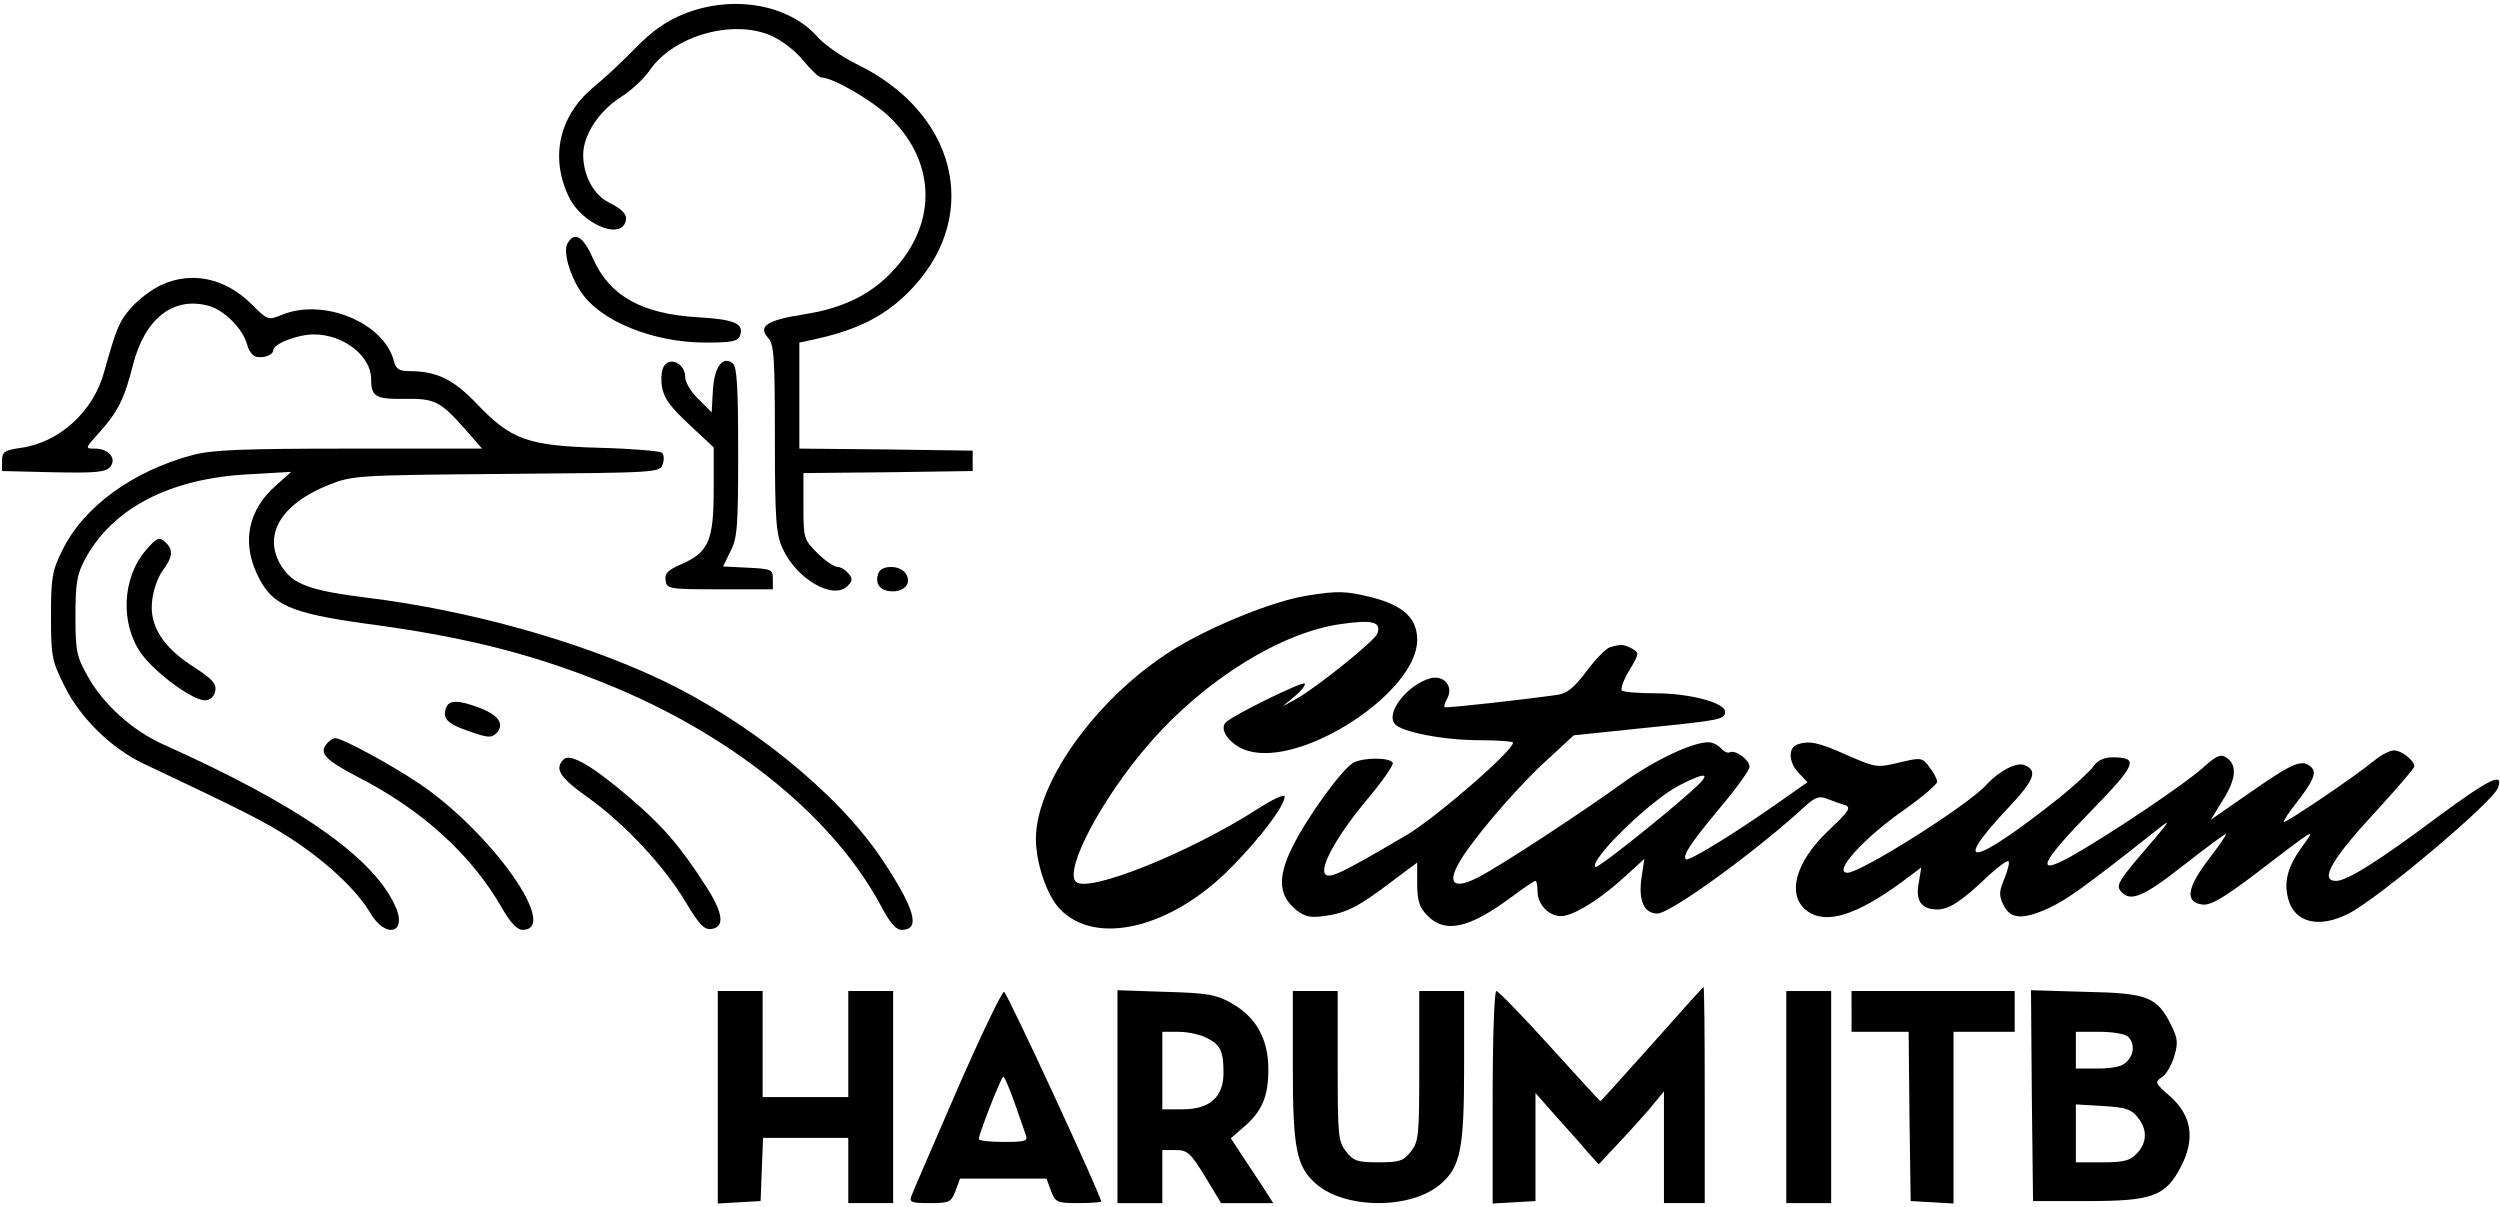<?xml version="1.0" standalone="no"?>
<!DOCTYPE svg PUBLIC "-//W3C//DTD SVG 20010904//EN"
 "http://www.w3.org/TR/2001/REC-SVG-20010904/DTD/svg10.dtd">
<svg version="1.0" xmlns="http://www.w3.org/2000/svg"
 width="613pt" height="296pt" viewBox="0 0 613 296"
 preserveAspectRatio="xMidYMid meet">

<g transform="translate(0,296) scale(0.1,-0.1)"
fill="#000000" stroke="none">
<path d="M1675 2925 c-42 -17 -77 -42 -116 -82 -31 -32 -78 -76 -104 -97 -84
-70 -107 -172 -60 -269 30 -63 122 -105 138 -63 7 18 -3 31 -41 50 -37 19 -62
66 -62 117 0 47 38 106 91 140 26 16 59 47 73 68 59 84 204 125 298 83 25 -11
60 -38 78 -61 18 -22 38 -41 44 -41 27 0 119 -53 162 -92 117 -108 125 -259
18 -377 -55 -62 -126 -97 -224 -112 -89 -14 -112 -29 -87 -57 15 -16 17 -47
17 -248 0 -201 3 -234 19 -269 34 -75 124 -127 159 -92 13 13 13 19 2 31 -7 9
-19 16 -27 16 -8 0 -30 15 -49 34 -33 33 -34 36 -34 115 l0 81 208 2 207 3 0
25 0 25 -212 3 -213 2 0 130 0 130 28 6 c120 25 191 63 255 134 162 180 99
425 -141 542 -37 18 -80 48 -97 67 -71 81 -210 105 -330 56z"/>
<path d="M1391 2362 c-10 -19 5 -75 33 -117 47 -72 177 -125 306 -125 63 0 79
3 84 16 12 30 -12 41 -102 46 -138 8 -217 52 -258 144 -24 55 -46 68 -63 36z"/>
<path d="M395 2261 c-22 -10 -54 -34 -72 -54 -31 -35 -37 -50 -68 -160 -26
-96 -110 -172 -203 -185 -42 -6 -47 -10 -47 -32 l0 -25 126 -3 c103 -2 128 0
139 13 17 20 -3 45 -37 45 -25 0 -25 0 10 39 46 51 62 83 83 166 29 114 99
169 186 145 39 -11 84 -57 94 -95 3 -13 12 -26 20 -29 17 -6 44 3 44 15 0 16
59 39 100 39 72 0 140 -53 140 -109 0 -44 11 -50 82 -49 74 1 87 -5 149 -75
l41 -47 -324 0 c-259 0 -336 -3 -383 -15 -148 -39 -270 -127 -322 -234 -25
-50 -28 -67 -28 -161 0 -99 2 -110 33 -172 38 -78 116 -154 195 -191 237 -112
295 -141 357 -181 90 -58 164 -128 197 -183 40 -69 95 -50 60 20 -57 119 -240
245 -563 390 -78 34 -151 100 -189 169 -27 48 -30 61 -30 148 0 80 4 102 23
138 67 125 207 199 402 209 l104 6 -38 -34 c-66 -58 -83 -135 -47 -214 36 -79
79 -98 274 -125 248 -33 421 -78 615 -160 293 -125 529 -320 642 -531 22 -42
37 -59 51 -59 47 0 33 51 -49 174 -108 162 -329 340 -547 442 -201 94 -469
168 -712 198 -144 18 -185 33 -213 78 -47 75 -2 152 116 199 58 23 66 24 436
27 370 3 377 3 383 24 4 11 3 24 -2 28 -4 4 -73 10 -153 12 -177 5 -217 20
-301 108 -57 60 -99 80 -165 80 -25 0 -33 5 -38 24 -24 95 -173 156 -275 114
-34 -14 -35 -13 -75 27 -64 63 -146 81 -221 46z"/>
<path d="M1630 2065 c-8 -10 -10 -29 -7 -53 5 -29 20 -49 67 -93 l60 -56 0
-102 c0 -125 -12 -154 -76 -183 -36 -15 -45 -24 -42 -41 3 -21 7 -22 133 -22
l130 0 0 25 c0 24 -3 25 -61 28 l-61 3 18 37 c17 32 19 61 19 243 0 160 -3
209 -13 218 -25 20 -46 -9 -49 -67 l-3 -53 -32 32 c-19 18 -33 42 -33 55 0 30
-33 49 -50 29z"/>
<path d="M357 1610 c-58 -68 -62 -180 -11 -252 35 -49 131 -119 159 -115 12 1
21 11 23 24 3 17 -9 29 -52 57 -77 49 -110 102 -103 162 2 25 14 59 26 75 24
32 26 50 9 67 -17 17 -23 15 -51 -18z"/>
<path d="M2154 1555 c-10 -26 4 -45 35 -45 32 0 48 24 30 46 -15 19 -58 18
-65 -1z"/>
<path d="M3202 1499 c-79 -13 -221 -70 -314 -125 -188 -112 -347 -326 -348
-470 0 -59 26 -138 58 -172 87 -93 273 -49 420 100 72 73 132 152 132 175 0 7
-30 -7 -67 -31 -167 -107 -416 -207 -445 -178 -29 29 64 206 182 341 134 154
322 271 469 291 77 11 99 5 88 -24 -7 -18 -149 -132 -199 -160 l-33 -18 30 25
c17 14 27 28 24 31 -5 6 -175 -77 -193 -95 -19 -18 12 -58 54 -70 134 -40 415
144 415 272 0 53 -34 84 -110 104 -65 16 -84 17 -163 4z"/>
<path d="M3948 1373 c-9 -2 -35 -28 -57 -58 -32 -42 -48 -55 -73 -59 -78 -11
-273 -33 -276 -30 -2 1 1 11 7 22 15 29 -8 57 -41 49 -56 -15 -111 -84 -88
-112 16 -20 120 -40 208 -40 45 0 82 -3 82 -6 0 -20 -188 -183 -260 -226 -158
-93 -189 -108 -200 -97 -16 16 30 98 105 187 36 43 63 82 60 87 -8 13 -71 13
-96 0 -28 -15 -115 -135 -150 -207 -37 -74 -34 -119 9 -154 22 -17 35 -20 70
-15 53 7 84 23 164 84 l63 47 0 -51 c0 -42 5 -58 24 -78 44 -46 103 -33 208
45 29 22 55 39 58 39 3 0 5 -11 5 -25 0 -37 35 -68 68 -60 35 8 94 47 149 98
l45 41 -7 -46 c-8 -56 6 -88 39 -88 32 0 243 153 362 263 26 23 35 26 55 18
13 -5 32 -12 43 -15 16 -6 10 -15 -42 -64 -82 -78 -102 -160 -49 -197 46 -32
119 -9 230 72 l48 36 -6 -37 c-9 -44 6 -66 45 -66 30 0 61 21 127 84 24 22 45
37 48 34 3 -3 -2 -22 -10 -42 -13 -31 -14 -41 -3 -64 17 -36 47 -38 111 -9 45
21 89 52 267 193 38 30 34 25 -50 -73 -44 -53 -51 -65 -40 -78 23 -28 55 -15
155 64 55 43 101 77 103 76 2 -2 -18 -30 -43 -63 -53 -69 -58 -105 -14 -110
20 -2 51 16 129 75 150 115 150 115 117 70 -37 -50 -48 -88 -36 -132 16 -58
76 -72 148 -35 73 37 352 272 366 308 15 40 -20 23 -145 -69 -147 -110 -225
-159 -252 -159 -42 0 -10 55 102 175 49 54 90 101 90 106 0 14 -31 39 -50 39
-10 0 -31 -11 -47 -24 -47 -39 -223 -158 -223 -151 0 4 13 24 29 44 43 55 52
76 39 89 -22 22 -44 13 -146 -58 l-101 -70 30 49 c33 52 35 87 7 104 -13 9
-25 3 -58 -27 -45 -40 -228 -163 -322 -216 -90 -50 -75 -16 49 111 112 115
119 132 53 132 -20 0 -36 -7 -46 -21 -8 -12 -46 -47 -83 -77 -214 -170 -273
-181 -125 -24 63 67 71 90 38 103 -20 8 -63 -15 -94 -49 -45 -50 -307 -215
-340 -215 -37 0 39 85 143 157 42 30 77 60 77 66 0 7 -9 23 -19 36 -18 24 -20
24 -75 11 -54 -13 -57 -12 -126 18 -71 32 -95 37 -124 26 -22 -9 -20 -44 5
-70 l21 -22 -74 -52 c-108 -76 -218 -143 -224 -137 -9 9 11 39 85 128 39 46
71 91 71 99 0 17 -36 43 -49 35 -5 -2 -14 2 -21 10 -7 8 -21 15 -31 15 -39 0
-132 -44 -206 -97 -105 -76 -299 -203 -356 -233 -57 -30 -78 -20 -53 28 27 52
130 174 208 248 l77 71 173 18 c189 19 198 21 198 40 0 22 -88 45 -170 45 -42
0 -80 3 -83 7 -4 3 4 26 18 49 25 42 25 43 6 54 -20 10 -25 11 -53 3z m197
-355 c-79 -70 -228 -188 -233 -184 -16 17 134 163 205 200 72 37 82 31 28 -16z"/>
<path d="M1094 1225 c-10 -26 2 -40 56 -58 45 -16 55 -17 67 -5 21 22 6 44
-40 62 -53 20 -76 20 -83 1z"/>
<path d="M801 1136 c-19 -23 -4 -39 76 -81 157 -80 279 -191 353 -320 21 -37
38 -55 51 -55 93 0 -74 237 -252 358 -73 49 -190 112 -207 112 -5 0 -15 -6
-21 -14z"/>
<path d="M1382 1098 c-23 -23 -10 -44 59 -93 90 -64 189 -170 241 -258 32 -54
45 -67 62 -65 34 5 30 39 -15 108 -61 95 -105 146 -185 214 -91 78 -146 110
-162 94z"/>
<path d="M4051 400 c-69 -77 -125 -140 -127 -140 -1 0 -57 61 -124 135 -67 74
-126 135 -131 135 -5 0 -9 -116 -9 -261 l0 -260 53 3 52 3 0 132 0 133 51 -58
c28 -31 63 -70 77 -87 l27 -30 42 45 c24 25 60 65 81 89 l37 45 0 -137 0 -137
50 0 50 0 0 265 c0 146 -1 265 -3 265 -1 0 -58 -63 -126 -140z"/>
<path d="M1760 269 l0 -260 53 3 52 3 3 78 3 77 104 0 105 0 0 -80 0 -80 55 0
55 0 0 260 0 260 -55 0 -55 0 0 -130 0 -130 -105 0 -105 0 0 130 0 130 -55 0
-55 0 0 -261z"/>
<path d="M2347 288 c-58 -134 -109 -251 -112 -260 -6 -16 -1 -18 45 -18 48 0
52 2 63 30 l11 30 106 0 106 0 11 -30 c11 -28 14 -30 67 -30 31 0 56 2 56 4 0
14 -230 511 -238 514 -5 1 -57 -107 -115 -240z m140 -30 c12 -35 25 -71 28
-80 6 -16 0 -18 -54 -18 -34 0 -61 3 -61 7 0 12 55 153 60 153 3 0 15 -28 27
-62z"/>
<path d="M2740 271 l0 -261 55 0 55 0 0 65 0 65 33 0 c29 0 36 -7 72 -65 l39
-65 64 0 64 0 -18 28 c-9 15 -33 50 -52 79 l-34 52 31 27 c45 38 61 75 61 141
0 76 -30 129 -90 163 -39 22 -60 25 -162 28 l-118 4 0 -261z m219 144 c34 -17
41 -33 41 -86 0 -59 -34 -89 -100 -89 l-50 0 0 95 0 95 40 0 c23 0 54 -7 69
-15z"/>
<path d="M3170 343 c0 -200 9 -243 56 -285 72 -64 236 -64 308 0 47 42 56 85
56 285 l0 187 -55 0 -55 0 0 -184 c0 -170 -1 -185 -21 -210 -18 -23 -28 -26
-79 -26 -51 0 -61 3 -79 26 -20 25 -21 40 -21 210 l0 184 -55 0 -55 0 0 -187z"/>
<path d="M4380 270 l0 -260 55 0 55 0 0 260 0 260 -55 0 -55 0 0 -260z"/>
<path d="M4540 480 l0 -50 70 0 70 0 2 -207 3 -208 53 -3 52 -3 0 210 0 211
75 0 75 0 0 50 0 50 -200 0 -200 0 0 -50z"/>
<path d="M4982 273 l3 -258 135 0 c159 0 190 12 228 85 35 68 26 124 -26 171
-38 33 -39 36 -22 47 11 6 24 29 31 51 10 34 9 44 -7 77 -35 70 -58 79 -210
82 l-134 4 2 -259z m236 145 c17 -17 15 -44 -4 -62 -10 -11 -34 -16 -70 -16
l-54 0 0 45 0 45 58 0 c32 0 63 -5 70 -12z m23 -197 c25 -30 24 -62 -1 -89
-17 -18 -32 -22 -85 -22 l-65 0 0 71 0 71 66 -4 c55 -3 70 -8 85 -27z"/>
</g>
</svg>
